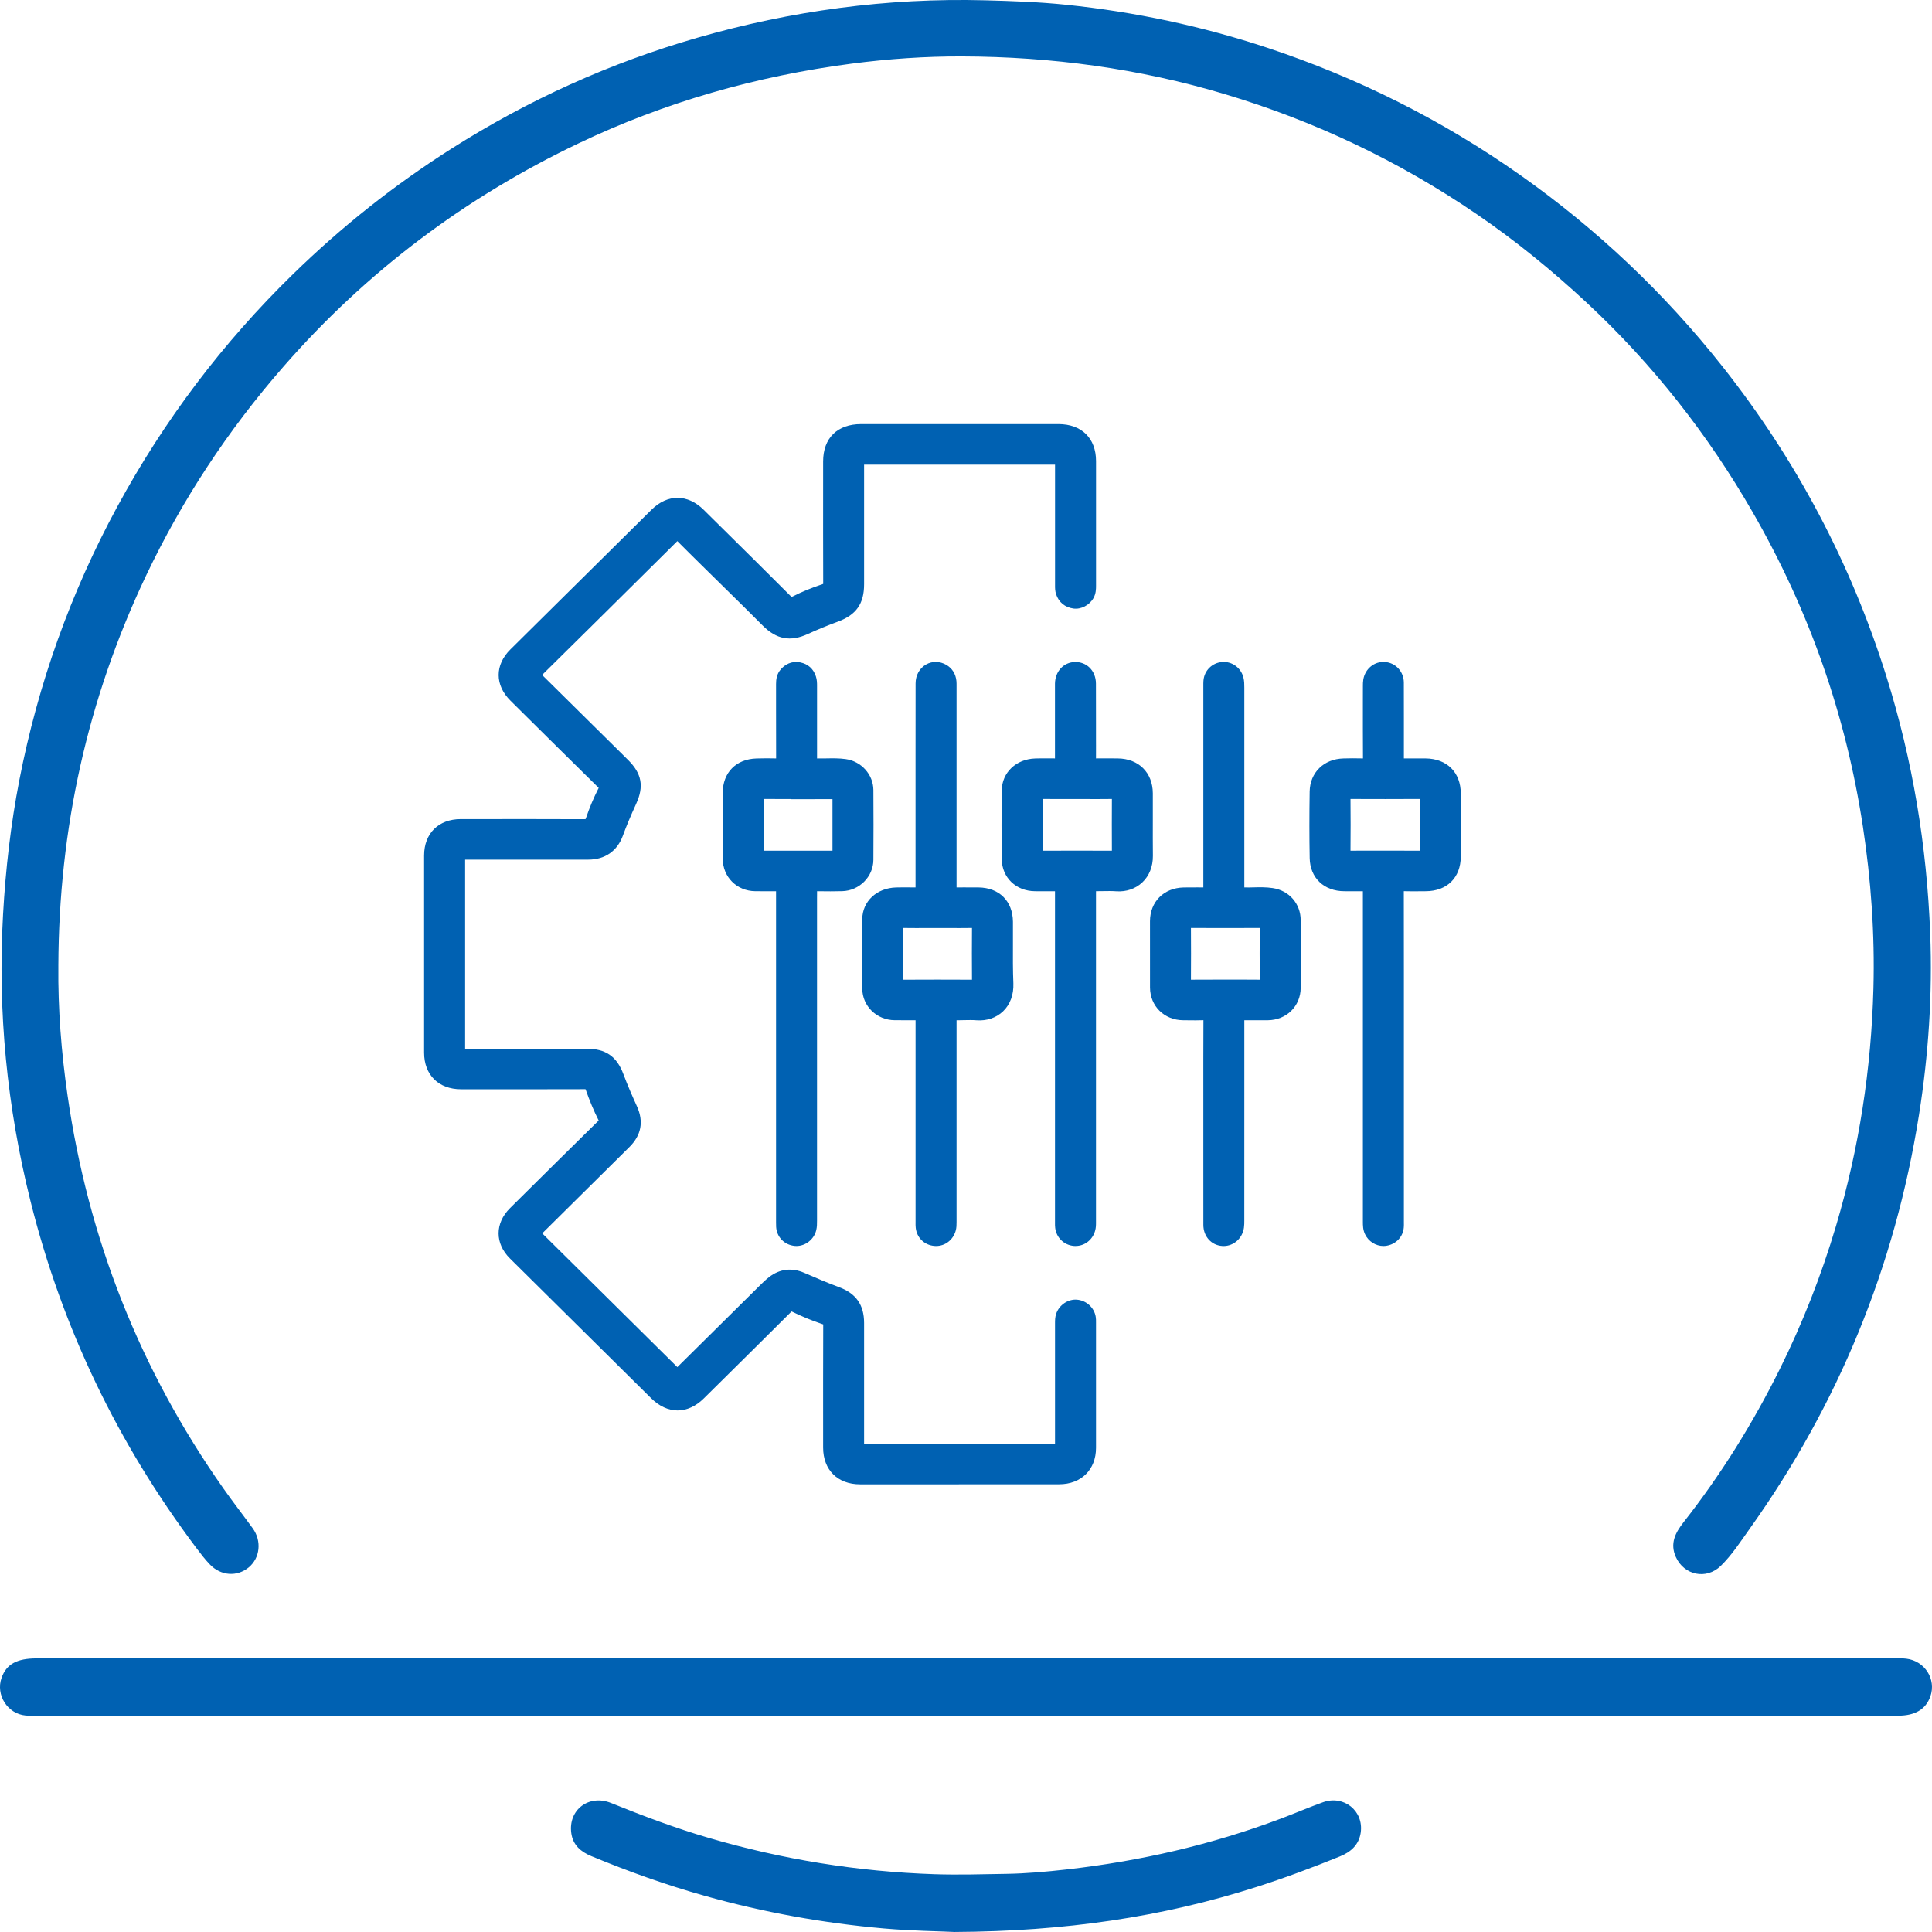 <svg width="82" height="82" viewBox="0 0 82 82" fill="none" xmlns="http://www.w3.org/2000/svg">
<path d="M2.477 40.974C2.497 35.189 3.709 29.673 6.195 24.44C7.73 21.212 9.674 18.26 12.024 15.569C15.545 11.534 19.734 8.386 24.556 6.084C28.233 4.329 32.107 3.23 36.144 2.701C37.703 2.497 39.274 2.388 40.842 2.394C44.626 2.406 48.349 2.906 51.984 3.995C55.812 5.141 59.376 6.837 62.676 9.09C64.331 10.22 65.879 11.483 67.348 12.85C70.149 15.459 72.486 18.433 74.392 21.743C76.78 25.891 78.344 30.333 79.066 35.072C79.413 37.354 79.575 39.647 79.514 41.953C79.421 45.376 78.906 48.734 77.93 52.021C77.306 54.123 76.51 56.156 75.536 58.117C74.393 60.417 73.04 62.592 71.452 64.613C71.104 65.057 70.871 65.511 71.127 66.082C71.477 66.861 72.422 67.059 73.034 66.462C73.51 65.997 73.871 65.434 74.256 64.894C78.03 59.602 80.43 53.744 81.448 47.321C81.852 44.772 82.024 42.201 81.924 39.623C81.781 35.914 81.183 32.28 80.072 28.732C78.562 23.909 76.239 19.517 73.11 15.559C70.643 12.44 67.783 9.729 64.532 7.436C61.225 5.104 57.648 3.308 53.812 2.035C51.029 1.111 48.172 0.505 45.255 0.202C44.107 0.083 42.953 0.043 41.797 0.013C37.647 -0.094 33.587 0.454 29.604 1.6C25.896 2.665 22.414 4.243 19.156 6.313C16.735 7.85 14.502 9.621 12.445 11.627C9.452 14.546 6.966 17.838 4.974 21.512C2.992 25.166 1.613 29.036 0.82 33.115C0.456 34.993 0.238 36.888 0.13 38.801C-0.105 42.927 0.297 46.986 1.296 50.987C2.64 56.371 5.002 61.275 8.338 65.707C8.517 65.945 8.701 66.185 8.907 66.4C9.375 66.889 10.063 66.933 10.557 66.525C11.038 66.125 11.116 65.406 10.726 64.866C10.314 64.297 9.882 63.743 9.478 63.169C5.941 58.143 3.745 52.58 2.867 46.496C2.603 44.666 2.457 42.827 2.477 40.974Z" fill="#0061B2"/>
<path d="M41.002 72.819C54.19 72.819 67.378 72.819 80.566 72.819C81.286 72.819 81.735 72.549 81.93 72.004C82.19 71.277 81.697 70.495 80.911 70.4C80.757 70.381 80.6 70.388 80.444 70.388C54.146 70.388 27.848 70.388 1.549 70.388C0.716 70.388 0.272 70.634 0.068 71.208C-0.191 71.936 0.317 72.74 1.086 72.812C1.254 72.828 1.424 72.82 1.593 72.82C14.729 72.82 27.865 72.82 41.001 72.82L41.002 72.819Z" fill="#0061B2"/>
<path d="M40.531 81.999C45.193 81.973 49.313 81.371 53.328 80.09C54.529 79.706 55.708 79.266 56.875 78.791C57.336 78.604 57.679 78.297 57.753 77.783C57.886 76.86 57.037 76.176 56.15 76.494C55.551 76.709 54.967 76.962 54.371 77.186C51.427 78.297 48.383 78.995 45.26 79.347C44.41 79.443 43.557 79.52 42.7 79.533C41.689 79.549 40.681 79.581 39.667 79.548C36.403 79.439 33.213 78.922 30.082 78.007C28.671 77.594 27.299 77.076 25.937 76.526C24.99 76.143 24.112 76.817 24.247 77.804C24.317 78.315 24.652 78.596 25.099 78.781C26.672 79.433 28.273 80.004 29.914 80.466C32.409 81.168 34.95 81.626 37.528 81.852C38.678 81.952 39.834 81.967 40.532 82L40.531 81.999Z" fill="#0061B2"/>
<path d="M18.289 40.495C18.289 39.1 18.288 37.705 18.289 36.311C18.289 35.535 18.776 35.051 19.558 35.05C21.299 35.05 23.041 35.047 24.782 35.055C24.98 35.055 25.08 35.003 25.145 34.811C25.287 34.39 25.459 33.979 25.661 33.583C25.737 33.434 25.716 33.339 25.596 33.221C24.351 31.997 23.112 30.767 21.872 29.539C21.311 28.983 21.31 28.317 21.868 27.765C23.864 25.788 25.861 23.811 27.858 21.835C28.422 21.277 29.099 21.28 29.667 21.843C30.89 23.053 32.115 24.26 33.331 25.477C33.482 25.628 33.598 25.662 33.792 25.562C34.185 25.361 34.597 25.2 35.016 25.06C35.178 25.006 35.228 24.924 35.228 24.759C35.223 23.034 35.225 21.31 35.225 19.586C35.225 18.747 35.695 18.286 36.549 18.286C39.341 18.286 42.132 18.286 44.924 18.286C45.743 18.286 46.231 18.765 46.231 19.571C46.232 21.333 46.231 23.095 46.232 24.857C46.232 24.992 46.228 25.124 46.16 25.245C46.048 25.441 45.809 25.575 45.6 25.546C45.35 25.51 45.179 25.373 45.098 25.132C45.063 25.027 45.067 24.919 45.067 24.811C45.067 23.106 45.067 21.401 45.067 19.696C45.067 19.437 45.066 19.436 44.799 19.436C42.091 19.436 39.383 19.436 36.674 19.436C36.484 19.436 36.388 19.53 36.388 19.719C36.388 21.411 36.388 23.104 36.388 24.796C36.388 25.503 36.129 25.873 35.461 26.118C35.022 26.279 34.59 26.455 34.166 26.65C33.526 26.944 33.067 26.843 32.573 26.346C31.82 25.587 31.053 24.842 30.292 24.091C29.826 23.63 29.356 23.172 28.895 22.706C28.782 22.592 28.712 22.599 28.601 22.709C26.657 24.639 24.711 26.567 22.76 28.49C22.631 28.618 22.648 28.693 22.768 28.811C23.998 30.022 25.224 31.238 26.451 32.453C26.952 32.949 27.03 33.359 26.738 33.999C26.533 34.45 26.337 34.904 26.167 35.369C25.968 35.913 25.556 36.2 24.967 36.2C23.244 36.202 21.522 36.201 19.8 36.201C19.736 36.201 19.672 36.203 19.608 36.202C19.506 36.199 19.45 36.241 19.454 36.347C19.455 36.392 19.453 36.436 19.453 36.481C19.453 39.156 19.453 41.831 19.453 44.506C19.453 44.698 19.552 44.794 19.751 44.795C21.461 44.795 23.17 44.795 24.88 44.795C25.582 44.795 25.947 45.043 26.189 45.69C26.364 46.16 26.566 46.619 26.773 47.075C27.015 47.609 26.931 48.064 26.51 48.481C25.275 49.707 24.038 50.929 22.802 52.154C22.671 52.283 22.669 52.411 22.797 52.537C24.716 54.438 26.636 56.338 28.555 58.238C28.747 58.428 28.748 58.429 28.94 58.239C30.084 57.107 31.228 55.974 32.373 54.842C32.518 54.699 32.661 54.552 32.822 54.428C33.187 54.147 33.594 54.101 34.016 54.284C34.508 54.498 35.001 54.71 35.505 54.897C36.117 55.123 36.386 55.508 36.386 56.153C36.388 57.852 36.386 59.551 36.387 61.249C36.387 61.457 36.492 61.562 36.701 61.562C39.397 61.562 42.092 61.562 44.788 61.562C45.066 61.562 45.066 61.562 45.066 61.292C45.066 59.587 45.066 57.882 45.066 56.177C45.066 56.069 45.065 55.962 45.099 55.857C45.182 55.606 45.433 55.429 45.684 55.449C45.953 55.47 46.18 55.675 46.221 55.939C46.232 56.007 46.231 56.078 46.231 56.147C46.231 57.916 46.231 59.684 46.231 61.453C46.231 62.217 45.73 62.713 44.954 62.714C42.137 62.715 39.319 62.715 36.502 62.714C35.708 62.714 35.225 62.23 35.224 61.441C35.224 59.71 35.222 57.98 35.228 56.249C35.228 56.076 35.179 55.991 35.008 55.934C34.571 55.788 34.144 55.613 33.731 55.41C33.588 55.34 33.495 55.359 33.38 55.473C32.149 56.701 30.911 57.923 29.675 59.147C29.092 59.724 28.425 59.723 27.838 59.143C25.841 57.166 23.845 55.19 21.848 53.213C21.317 52.687 21.317 52.008 21.85 51.48C23.094 50.246 24.338 49.012 25.588 47.784C25.714 47.66 25.737 47.563 25.658 47.406C25.451 46.998 25.279 46.574 25.128 46.143C25.074 45.991 24.992 45.943 24.832 45.943C23.078 45.948 21.323 45.947 19.569 45.946C18.773 45.946 18.289 45.466 18.289 44.678C18.289 43.283 18.289 41.889 18.289 40.495Z" fill="#0061B2"/>
<path d="M40.696 63C39.284 63 37.883 63 36.502 62.999C35.551 62.999 34.937 62.387 34.936 61.441V60.931C34.935 59.396 34.934 57.809 34.94 56.248C34.94 56.233 34.94 56.221 34.939 56.212C34.933 56.21 34.925 56.207 34.916 56.204C34.472 56.056 34.03 55.874 33.604 55.665C33.601 55.664 33.599 55.663 33.597 55.662C33.594 55.665 33.589 55.669 33.585 55.674C32.611 56.645 31.617 57.628 30.656 58.579L29.878 59.348C29.538 59.686 29.151 59.864 28.759 59.864H28.757C28.365 59.863 27.977 59.684 27.634 59.344C25.637 57.368 23.64 55.391 21.644 53.414C21 52.776 21.001 51.918 21.646 51.278L21.867 51.058C23.018 49.917 24.208 48.737 25.384 47.582C25.396 47.571 25.404 47.562 25.409 47.556C25.407 47.55 25.404 47.543 25.399 47.535C25.204 47.148 25.026 46.724 24.855 46.237C24.853 46.234 24.853 46.232 24.852 46.23C24.846 46.23 24.84 46.229 24.832 46.229C23.293 46.234 21.729 46.233 20.216 46.232H19.568C18.616 46.232 18 45.622 18 44.678C18 43.707 18 42.734 18 41.762L18 39.239C18 38.263 18 37.287 18 36.311C18.001 35.372 18.612 34.766 19.557 34.765H20.376C21.82 34.764 23.314 34.763 24.783 34.769C24.82 34.77 24.842 34.767 24.853 34.765C24.857 34.757 24.863 34.743 24.871 34.72C25.017 34.287 25.196 33.861 25.403 33.455C25.405 33.45 25.407 33.445 25.409 33.441C25.405 33.436 25.399 33.43 25.392 33.423C24.321 32.37 23.236 31.295 22.187 30.256L21.667 29.74C20.998 29.078 20.996 28.223 21.663 27.563L22.389 26.844C24.144 25.107 25.898 23.37 27.653 21.633C28.335 20.959 29.184 20.962 29.87 21.641C30.14 21.907 30.409 22.174 30.679 22.441C31.617 23.368 32.587 24.327 33.535 25.276C33.572 25.312 33.593 25.326 33.601 25.332C33.61 25.33 33.628 25.324 33.659 25.308C34.024 25.121 34.425 24.956 34.922 24.789C34.928 24.787 34.934 24.785 34.938 24.784C34.938 24.777 34.939 24.769 34.939 24.759C34.934 23.316 34.935 21.848 34.936 20.429V19.586C34.936 18.593 35.539 18 36.548 18C39.34 18 42.132 18 44.924 18C45.908 18 46.519 18.602 46.519 19.57C46.519 20.422 46.519 21.274 46.519 22.126C46.519 23.036 46.519 23.946 46.519 24.857C46.519 24.99 46.519 25.191 46.41 25.385C46.239 25.687 45.88 25.874 45.558 25.828C45.199 25.777 44.938 25.562 44.824 25.222C44.778 25.083 44.778 24.949 44.779 24.842V23.106C44.779 21.978 44.779 20.85 44.779 19.721C42.078 19.721 39.376 19.721 36.675 19.721V21.995C36.675 22.929 36.675 23.862 36.675 24.796C36.675 25.623 36.342 26.098 35.56 26.385C35.115 26.549 34.687 26.725 34.287 26.909C33.546 27.249 32.954 27.137 32.367 26.546C31.847 26.022 31.311 25.496 30.793 24.987C30.557 24.756 30.322 24.525 30.087 24.293C29.974 24.181 29.861 24.07 29.748 23.959C29.42 23.635 29.08 23.301 28.748 22.966C26.649 25.05 24.771 26.909 23.009 28.647C24.053 29.675 25.11 30.723 26.134 31.736L26.654 32.252C27.24 32.832 27.34 33.372 27 34.117C26.756 34.651 26.583 35.068 26.437 35.467C26.197 36.123 25.675 36.486 24.966 36.486C23.741 36.487 22.517 36.487 21.292 36.487H19.799C19.78 36.487 19.76 36.487 19.741 36.487C19.741 39.16 19.741 41.833 19.741 44.506V44.509H24.88C25.704 44.509 26.176 44.833 26.459 45.59C26.639 46.074 26.851 46.553 27.035 46.958C27.327 47.602 27.219 48.182 26.714 48.683C25.863 49.527 25.012 50.37 24.16 51.213C23.778 51.591 23.395 51.969 23.014 52.348L28.748 58.025C29.171 57.608 29.593 57.19 30.015 56.772C30.733 56.061 31.451 55.35 32.17 54.639L32.225 54.584C32.356 54.455 32.491 54.321 32.645 54.202C33.093 53.856 33.607 53.794 34.132 54.022C34.651 54.247 35.121 54.449 35.606 54.628C36.334 54.897 36.674 55.382 36.675 56.151C36.676 57.308 36.676 58.464 36.675 59.62V61.248C36.675 61.257 36.675 61.266 36.675 61.275H36.701C39.394 61.275 42.086 61.275 44.778 61.275C44.778 59.575 44.778 57.875 44.778 56.175V56.163C44.778 56.045 44.778 55.911 44.825 55.767C44.948 55.392 45.326 55.132 45.706 55.162C46.109 55.194 46.446 55.502 46.506 55.894C46.519 55.976 46.519 56.054 46.518 56.123V56.146C46.519 57.914 46.519 59.683 46.518 61.451C46.518 62.376 45.889 62.997 44.954 62.997C43.53 62.998 42.107 62.998 40.695 62.998L40.696 63ZM33.583 55.084C33.672 55.084 33.764 55.108 33.859 55.154C34.263 55.352 34.68 55.523 35.1 55.663C35.385 55.758 35.517 55.945 35.516 56.251C35.511 57.81 35.512 59.397 35.512 60.931V61.441C35.513 62.078 35.865 62.428 36.502 62.429C39.263 62.43 42.107 62.43 44.954 62.429C45.573 62.429 45.942 62.064 45.943 61.453C45.943 59.684 45.943 57.916 45.943 56.148V56.124C45.943 56.071 45.943 56.021 45.937 55.983C45.916 55.851 45.798 55.744 45.661 55.733C45.545 55.724 45.416 55.819 45.374 55.946C45.356 56.003 45.356 56.078 45.356 56.165V56.177C45.356 57.882 45.356 59.587 45.356 61.293C45.356 61.465 45.356 61.614 45.234 61.732C45.115 61.847 44.971 61.847 44.789 61.847C42.094 61.847 39.398 61.847 36.702 61.847C36.504 61.847 36.347 61.847 36.223 61.724C36.1 61.601 36.1 61.446 36.1 61.25V59.622C36.1 58.466 36.1 57.309 36.099 56.154C36.099 55.627 35.905 55.349 35.406 55.165C34.907 54.98 34.429 54.776 33.901 54.546C33.573 54.404 33.279 54.439 33 54.654C32.874 54.751 32.758 54.867 32.635 54.989L32.578 55.045C31.859 55.755 31.141 56.466 30.423 57.177C29.997 57.599 29.571 58.021 29.145 58.443C29.022 58.564 28.917 58.668 28.749 58.668H28.747C28.58 58.667 28.48 58.567 28.352 58.441L22.593 52.74C22.471 52.618 22.364 52.513 22.367 52.344C22.369 52.181 22.471 52.08 22.599 51.953C22.984 51.572 23.369 51.191 23.753 50.811C24.605 49.968 25.456 49.125 26.307 48.281C26.644 47.947 26.704 47.621 26.51 47.193C26.322 46.779 26.105 46.289 25.919 45.789C25.719 45.253 25.466 45.081 24.881 45.081H19.752C19.561 45.081 19.41 45.081 19.289 44.963C19.165 44.843 19.165 44.695 19.165 44.507C19.165 41.831 19.165 39.156 19.165 36.481C19.165 36.463 19.165 36.445 19.166 36.427C19.166 36.404 19.167 36.381 19.166 36.358C19.16 36.195 19.226 36.094 19.282 36.038C19.34 35.98 19.444 35.914 19.615 35.917C19.652 35.919 19.688 35.917 19.725 35.917C19.75 35.917 19.775 35.916 19.8 35.916H21.293C22.517 35.916 23.742 35.917 24.967 35.916C25.434 35.916 25.738 35.706 25.896 35.273C26.047 34.86 26.225 34.431 26.476 33.882C26.716 33.355 26.663 33.068 26.247 32.656L25.726 32.14C24.691 31.115 23.62 30.054 22.564 29.014C22.479 28.931 22.381 28.813 22.381 28.648C22.381 28.462 22.513 28.332 22.557 28.289C24.347 26.523 26.258 24.632 28.397 22.508C28.47 22.436 28.586 22.339 28.75 22.339H28.752C28.934 22.34 29.059 22.466 29.1 22.508C29.448 22.86 29.807 23.213 30.155 23.555C30.268 23.667 30.381 23.778 30.494 23.89C30.729 24.121 30.964 24.352 31.199 24.583C31.718 25.093 32.255 25.621 32.778 26.147C33.194 26.566 33.526 26.63 34.044 26.392C34.458 26.202 34.901 26.02 35.36 25.852C35.912 25.648 36.099 25.382 36.099 24.797C36.099 23.863 36.099 22.93 36.099 21.996V19.72C36.099 19.536 36.099 19.39 36.22 19.271C36.34 19.152 36.487 19.152 36.673 19.152C39.382 19.152 42.09 19.152 44.799 19.152C44.976 19.152 45.117 19.152 45.234 19.267C45.355 19.383 45.355 19.529 45.355 19.698C45.355 20.834 45.355 21.971 45.355 23.108V24.845C45.355 24.924 45.354 24.993 45.371 25.043C45.417 25.18 45.495 25.244 45.639 25.264C45.717 25.276 45.849 25.21 45.907 25.107C45.94 25.048 45.943 24.963 45.942 24.858C45.942 23.948 45.942 23.037 45.942 22.127C45.942 21.275 45.942 20.424 45.942 19.572C45.942 18.927 45.58 18.572 44.923 18.572C42.131 18.572 39.34 18.572 36.548 18.572C35.851 18.572 35.512 18.904 35.512 19.587V20.43C35.511 21.849 35.51 23.316 35.515 24.759C35.516 25.051 35.383 25.238 35.107 25.331C34.639 25.488 34.263 25.642 33.924 25.816C33.532 26.017 33.281 25.834 33.125 25.678C32.178 24.73 31.209 23.772 30.272 22.845C30.002 22.579 29.732 22.312 29.463 22.045C29.008 21.595 28.51 21.592 28.061 22.038C26.306 23.774 24.551 25.511 22.797 27.249L22.071 27.968C21.626 28.408 21.627 28.895 22.075 29.338L22.595 29.854C23.643 30.892 24.728 31.967 25.798 33.019C26.009 33.227 26.049 33.454 25.918 33.712C25.723 34.094 25.555 34.494 25.418 34.902C25.285 35.297 24.991 35.343 24.78 35.341C23.312 35.335 21.82 35.336 20.376 35.337H19.557C18.934 35.337 18.576 35.693 18.576 36.312C18.576 37.288 18.576 38.264 18.576 39.24V41.763C18.576 42.735 18.576 43.707 18.576 44.679C18.576 45.313 18.929 45.662 19.568 45.662H20.216C21.728 45.663 23.292 45.664 24.83 45.659H24.833C25.121 45.659 25.306 45.788 25.399 46.051C25.561 46.514 25.73 46.916 25.914 47.28C26.048 47.544 26.007 47.775 25.79 47.988C24.615 49.143 23.425 50.322 22.275 51.463L22.053 51.682C21.633 52.099 21.632 52.597 22.051 53.012C24.048 54.989 26.044 56.966 28.041 58.942C28.517 59.413 28.997 59.414 29.47 58.946L30.248 58.177C31.209 57.226 32.202 56.243 33.175 55.273C33.301 55.148 33.438 55.084 33.583 55.084Z" fill="#0061B2"/>
<path d="M39.147 33.365C39.147 31.913 39.146 30.462 39.148 29.01C39.149 28.513 39.608 28.228 40.017 28.464C40.197 28.568 40.286 28.73 40.307 28.931C40.315 29.006 40.311 29.083 40.311 29.159C40.311 31.992 40.311 34.826 40.311 37.659C40.311 37.853 40.41 37.95 40.609 37.951C40.917 37.951 41.224 37.948 41.531 37.951C42.249 37.961 42.698 38.415 42.705 39.124C42.712 39.998 42.687 40.873 42.722 41.747C42.757 42.607 42.153 43.072 41.468 43.02C41.219 43.001 40.968 43.015 40.719 43.017C40.26 43.021 40.312 42.961 40.312 43.424C40.31 46.226 40.311 49.028 40.311 51.829C40.311 51.943 40.316 52.057 40.283 52.169C40.201 52.447 39.955 52.622 39.679 52.597C39.395 52.572 39.184 52.367 39.152 52.079C39.144 51.998 39.147 51.915 39.147 51.832C39.147 48.986 39.147 46.14 39.147 43.294C39.147 43.109 39.052 43.017 38.86 43.017C38.565 43.017 38.271 43.019 37.976 43.016C37.376 43.009 36.892 42.554 36.886 41.96C36.875 40.978 36.874 39.995 36.886 39.013C36.892 38.412 37.383 37.971 38.041 37.952C38.303 37.945 38.566 37.951 38.828 37.95C39.041 37.95 39.148 37.848 39.148 37.643C39.148 36.217 39.147 34.791 39.147 33.365ZM39.809 39.103C39.291 39.103 38.772 39.107 38.255 39.1C38.097 39.098 38.042 39.148 38.043 39.307C38.049 40.085 38.05 40.864 38.042 41.643C38.041 41.822 38.107 41.869 38.278 41.868C39.288 41.862 40.298 41.862 41.309 41.868C41.482 41.869 41.544 41.814 41.543 41.639C41.536 40.867 41.535 40.095 41.543 39.322C41.545 39.141 41.473 39.097 41.305 39.1C40.806 39.108 40.308 39.103 39.809 39.103Z" fill="#0061B2"/>
<path d="M39.731 52.885C39.705 52.885 39.679 52.884 39.653 52.882C39.228 52.843 38.912 52.533 38.866 52.111C38.857 52.031 38.858 51.954 38.859 51.886C38.859 51.868 38.859 51.85 38.859 51.833V43.302C38.761 43.302 38.664 43.302 38.567 43.302C38.373 43.303 38.172 43.303 37.973 43.301C37.209 43.293 36.605 42.705 36.597 41.963C36.586 40.974 36.586 39.981 36.597 39.01C36.605 38.255 37.209 37.69 38.032 37.667C38.217 37.662 38.403 37.663 38.583 37.664C38.664 37.664 38.746 37.665 38.827 37.665C38.838 37.665 38.848 37.665 38.858 37.665V33.364C38.858 32.956 38.858 32.548 38.858 32.14C38.858 31.114 38.858 30.053 38.86 29.009C38.86 28.662 39.027 28.36 39.306 28.202C39.568 28.053 39.887 28.059 40.161 28.217C40.412 28.362 40.562 28.598 40.593 28.901C40.6 28.974 40.599 29.043 40.599 29.104C40.599 29.122 40.599 29.14 40.599 29.158V37.658C40.599 37.66 40.599 37.662 40.599 37.665C40.615 37.665 40.632 37.665 40.649 37.665C40.738 37.665 40.827 37.665 40.916 37.664C41.118 37.663 41.328 37.663 41.535 37.666C42.412 37.677 42.984 38.248 42.992 39.121C42.995 39.431 42.993 39.745 42.992 40.049C42.989 40.602 42.987 41.175 43.01 41.736C43.029 42.214 42.874 42.636 42.572 42.924C42.279 43.202 41.88 43.337 41.445 43.304C41.277 43.291 41.106 43.294 40.924 43.298C40.856 43.3 40.789 43.301 40.721 43.302C40.675 43.302 40.635 43.302 40.599 43.302C40.599 43.338 40.599 43.379 40.599 43.424C40.599 45.367 40.599 47.309 40.599 49.252V51.867C40.599 51.981 40.6 52.11 40.559 52.249C40.445 52.632 40.112 52.885 39.731 52.885ZM38.816 42.732H38.86C39.045 42.732 39.192 42.732 39.312 42.848C39.435 42.966 39.435 43.111 39.435 43.295V51.833C39.435 51.853 39.435 51.872 39.435 51.892C39.435 51.949 39.434 52.003 39.439 52.049C39.456 52.199 39.557 52.3 39.705 52.314C39.842 52.327 39.963 52.236 40.006 52.089C40.023 52.03 40.023 51.956 40.022 51.87V49.252C40.022 47.31 40.022 45.368 40.023 43.425C40.023 43.379 40.023 43.338 40.022 43.302C40.02 43.115 40.018 42.968 40.139 42.848C40.258 42.729 40.408 42.731 40.581 42.732C40.62 42.732 40.665 42.733 40.716 42.732C40.781 42.732 40.846 42.73 40.912 42.729C41.099 42.724 41.293 42.72 41.489 42.736C41.758 42.756 42 42.677 42.172 42.513C42.356 42.338 42.447 42.077 42.434 41.759C42.411 41.186 42.413 40.607 42.416 40.047C42.417 39.745 42.419 39.433 42.416 39.127C42.411 38.568 42.087 38.244 41.527 38.237C41.325 38.234 41.118 38.235 40.918 38.235C40.815 38.235 40.712 38.235 40.608 38.236C40.418 38.236 40.267 38.236 40.146 38.117C40.022 37.996 40.022 37.847 40.022 37.659V29.158C40.022 29.138 40.022 29.118 40.022 29.098C40.023 29.047 40.023 29 40.019 28.96C40.003 28.805 39.931 28.745 39.87 28.71C39.774 28.654 39.676 28.65 39.592 28.697C39.494 28.753 39.436 28.87 39.435 29.01C39.433 30.053 39.434 31.114 39.434 32.139C39.434 32.547 39.434 32.956 39.434 33.364V37.643C39.434 37.839 39.434 37.993 39.306 38.116C39.183 38.235 39.033 38.235 38.827 38.235C38.744 38.235 38.661 38.235 38.578 38.234C38.403 38.233 38.222 38.232 38.047 38.237C37.537 38.251 37.177 38.571 37.172 39.015C37.161 39.982 37.161 40.972 37.172 41.957C37.176 42.385 37.53 42.725 37.977 42.73C38.172 42.732 38.371 42.731 38.564 42.731C38.647 42.731 38.731 42.731 38.815 42.731L38.816 42.732ZM41.314 42.153H41.307C40.318 42.147 39.299 42.147 38.279 42.153C38.169 42.153 38.008 42.14 37.887 42.02C37.752 41.885 37.754 41.7 37.754 41.639C37.762 40.936 37.762 40.195 37.755 39.309C37.755 39.25 37.753 39.071 37.886 38.941C38.018 38.811 38.2 38.814 38.259 38.815C38.631 38.82 39.011 38.819 39.378 38.818C39.521 38.818 39.665 38.817 39.809 38.817H39.815C39.954 38.817 40.093 38.818 40.232 38.818C40.583 38.819 40.946 38.82 41.3 38.814C41.412 38.813 41.575 38.824 41.698 38.945C41.834 39.079 41.833 39.264 41.832 39.325C41.824 40.062 41.824 40.818 41.832 41.636C41.832 41.697 41.834 41.884 41.698 42.019C41.579 42.138 41.423 42.153 41.314 42.153ZM39.795 41.578C40.286 41.578 40.774 41.579 41.254 41.582C41.248 40.807 41.248 40.087 41.254 39.386C40.912 39.391 40.566 39.39 40.23 39.389C40.09 39.388 39.949 39.389 39.809 39.388C39.665 39.388 39.522 39.388 39.379 39.389C39.036 39.39 38.682 39.391 38.332 39.386C38.338 40.214 38.338 40.916 38.331 41.582C38.821 41.579 39.31 41.578 39.795 41.578Z" fill="#0061B2"/>
<path d="M45.065 44.875C45.065 42.523 45.065 40.172 45.065 37.82C45.065 37.635 44.969 37.542 44.779 37.541C44.497 37.541 44.215 37.543 43.933 37.541C43.295 37.537 42.813 37.091 42.805 36.463C42.792 35.493 42.793 34.523 42.805 33.553C42.813 32.944 43.297 32.499 43.947 32.477C44.222 32.468 44.497 32.475 44.773 32.475C44.967 32.475 45.065 32.376 45.065 32.177C45.065 31.182 45.065 30.187 45.065 29.192C45.065 29.135 45.064 29.078 45.065 29.021C45.071 28.648 45.302 28.389 45.633 28.383C45.975 28.377 46.226 28.638 46.227 29.016C46.231 29.802 46.229 30.588 46.229 31.374C46.229 31.678 46.233 31.982 46.227 32.286C46.224 32.426 46.282 32.478 46.42 32.476C46.76 32.471 47.099 32.472 47.438 32.476C48.171 32.483 48.638 32.944 48.641 33.671C48.645 34.558 48.636 35.446 48.644 36.333C48.651 37.13 48.067 37.591 47.406 37.546C47.074 37.523 46.74 37.546 46.407 37.54C46.274 37.538 46.218 37.589 46.228 37.719C46.233 37.788 46.228 37.858 46.228 37.928C46.228 42.562 46.228 47.195 46.228 51.828C46.228 51.942 46.234 52.056 46.201 52.168C46.12 52.446 45.876 52.622 45.6 52.598C45.32 52.574 45.104 52.366 45.071 52.082C45.062 52.006 45.065 51.93 45.065 51.854C45.065 49.528 45.065 47.201 45.065 44.875ZM45.716 33.627C45.197 33.627 44.679 33.631 44.16 33.624C44.008 33.623 43.962 33.677 43.963 33.824C43.968 34.609 43.968 35.395 43.963 36.181C43.962 36.335 44.011 36.393 44.171 36.392C45.208 36.387 46.245 36.387 47.281 36.392C47.432 36.393 47.481 36.338 47.481 36.191C47.476 35.406 47.475 34.62 47.481 33.835C47.482 33.679 47.43 33.622 47.27 33.624C46.752 33.632 46.234 33.627 45.716 33.627Z" fill="#0061B2"/>
<path d="M45.65 52.885C45.626 52.885 45.6 52.884 45.575 52.882C45.159 52.846 44.834 52.53 44.785 52.114C44.776 52.037 44.776 51.963 44.777 51.898C44.777 51.883 44.777 51.868 44.777 51.853C44.777 50.044 44.777 48.235 44.777 46.426V37.827C44.681 37.827 44.585 37.827 44.489 37.827C44.303 37.827 44.117 37.827 43.931 37.826C43.122 37.821 42.527 37.249 42.517 36.466C42.505 35.509 42.505 34.528 42.517 33.549C42.526 32.789 43.124 32.218 43.937 32.192C44.13 32.185 44.323 32.187 44.509 32.188C44.597 32.189 44.684 32.189 44.772 32.189H44.776V32.176C44.776 31.537 44.776 30.897 44.776 30.257V29.143C44.776 29.1 44.776 29.058 44.776 29.015C44.785 28.492 45.143 28.106 45.628 28.097C45.863 28.093 46.08 28.177 46.242 28.333C46.417 28.503 46.514 28.744 46.515 29.014C46.518 29.567 46.517 30.13 46.517 30.674C46.517 30.907 46.517 31.14 46.517 31.372C46.517 31.462 46.517 31.551 46.518 31.641C46.518 31.82 46.519 32.005 46.517 32.189C46.789 32.186 47.086 32.186 47.441 32.19C48.327 32.198 48.925 32.792 48.929 33.668C48.931 34.054 48.93 34.445 48.929 34.824C48.928 35.318 48.927 35.828 48.932 36.329C48.936 36.779 48.775 37.179 48.479 37.456C48.191 37.724 47.802 37.857 47.386 37.829C47.194 37.815 47 37.819 46.795 37.822C46.705 37.823 46.61 37.824 46.518 37.825C46.518 37.839 46.518 37.852 46.518 37.865C46.517 37.886 46.517 37.906 46.517 37.926V40.706C46.517 44.413 46.517 48.12 46.517 51.826V51.867C46.518 51.98 46.518 52.108 46.478 52.245C46.366 52.63 46.032 52.884 45.651 52.884L45.65 52.885ZM45.353 46.426C45.353 48.235 45.353 50.044 45.353 51.853C45.353 51.87 45.353 51.887 45.353 51.903C45.353 51.956 45.352 52.006 45.357 52.048C45.375 52.196 45.48 52.301 45.626 52.313C45.762 52.325 45.882 52.234 45.925 52.088C45.942 52.029 45.941 51.956 45.941 51.872V51.828C45.941 48.121 45.941 44.414 45.941 40.708V37.928C45.941 37.903 45.941 37.879 45.942 37.855C45.943 37.813 45.944 37.773 45.941 37.739C45.931 37.593 45.968 37.475 46.053 37.386C46.138 37.296 46.259 37.251 46.412 37.254C46.535 37.256 46.663 37.254 46.786 37.252C46.994 37.249 47.209 37.245 47.426 37.26C47.68 37.278 47.914 37.2 48.085 37.041C48.265 36.873 48.359 36.629 48.356 36.335C48.352 35.831 48.353 35.319 48.354 34.823C48.354 34.446 48.355 34.055 48.354 33.672C48.351 33.099 48.017 32.767 47.436 32.761C47.042 32.757 46.721 32.757 46.425 32.761C46.273 32.764 46.153 32.72 46.066 32.634C45.98 32.548 45.937 32.429 45.94 32.28C45.944 32.069 45.943 31.853 45.942 31.644C45.942 31.554 45.941 31.463 45.941 31.373C45.941 31.14 45.941 30.907 45.941 30.674C45.942 30.131 45.942 29.569 45.94 29.017C45.939 28.901 45.904 28.804 45.84 28.742C45.788 28.691 45.719 28.666 45.639 28.668C45.433 28.672 45.356 28.855 45.353 29.025C45.353 29.064 45.353 29.103 45.353 29.142V30.258C45.353 30.897 45.353 31.537 45.353 32.177C45.353 32.366 45.353 32.515 45.236 32.636C45.114 32.759 44.964 32.76 44.774 32.76C44.685 32.76 44.595 32.76 44.506 32.759C44.325 32.758 44.138 32.756 43.957 32.762C43.455 32.779 43.1 33.105 43.094 33.557C43.082 34.53 43.082 35.507 43.094 36.459C43.1 36.925 43.446 37.253 43.936 37.256C44.12 37.257 44.305 37.257 44.489 37.257C44.586 37.257 44.683 37.257 44.78 37.257C44.965 37.257 45.112 37.257 45.232 37.373C45.354 37.492 45.354 37.637 45.354 37.821L45.353 46.426ZM44.163 36.678C44.096 36.678 43.93 36.672 43.805 36.549C43.673 36.418 43.674 36.238 43.675 36.179C43.68 35.421 43.68 34.629 43.675 33.826C43.675 33.768 43.673 33.592 43.804 33.464C43.933 33.336 44.108 33.339 44.165 33.339C44.537 33.344 44.918 33.343 45.285 33.343C45.573 33.342 45.861 33.342 46.149 33.343C46.516 33.343 46.895 33.345 47.267 33.339C47.327 33.338 47.506 33.336 47.638 33.467C47.771 33.597 47.77 33.778 47.77 33.837C47.764 34.586 47.764 35.377 47.77 36.19C47.77 36.248 47.771 36.422 47.641 36.55C47.512 36.679 47.338 36.678 47.281 36.678C46.186 36.673 45.169 36.673 44.173 36.678C44.17 36.678 44.167 36.678 44.163 36.678ZM44.252 33.911C44.256 34.66 44.256 35.398 44.252 36.107C45.196 36.103 46.16 36.102 47.192 36.107C47.188 35.35 47.188 34.612 47.192 33.911C46.842 33.916 46.489 33.914 46.147 33.914C45.86 33.913 45.573 33.913 45.286 33.914C44.947 33.914 44.598 33.915 44.252 33.911Z" fill="#0061B2"/>
<path d="M59.297 44.887C59.297 47.207 59.297 49.526 59.297 51.846C59.297 51.923 59.3 51.999 59.294 52.075C59.273 52.339 59.078 52.545 58.81 52.592C58.563 52.635 58.308 52.497 58.197 52.264C58.132 52.127 58.134 51.981 58.134 51.835C58.134 47.196 58.134 42.556 58.134 37.916C58.134 37.846 58.131 37.776 58.134 37.707C58.141 37.584 58.083 37.539 57.961 37.54C57.66 37.544 57.359 37.542 57.058 37.541C56.359 37.54 55.888 37.11 55.876 36.416C55.858 35.478 55.86 34.54 55.875 33.602C55.885 32.939 56.357 32.493 57.029 32.477C57.317 32.47 57.606 32.467 57.893 32.478C58.077 32.485 58.139 32.42 58.137 32.238C58.131 31.205 58.134 30.171 58.135 29.138C58.135 29.056 58.134 28.972 58.147 28.892C58.2 28.572 58.46 28.358 58.762 28.381C59.061 28.403 59.293 28.653 59.295 28.974C59.3 29.684 59.297 30.394 59.297 31.104C59.297 31.465 59.297 31.826 59.297 32.188C59.297 32.379 59.391 32.475 59.578 32.475C59.886 32.475 60.193 32.473 60.501 32.476C61.251 32.483 61.711 32.94 61.712 33.678C61.712 34.572 61.713 35.465 61.712 36.359C61.711 37.094 61.257 37.54 60.512 37.541C60.185 37.542 59.858 37.551 59.532 37.538C59.346 37.53 59.293 37.593 59.294 37.775C59.3 39.296 59.298 40.818 59.298 42.339C59.298 43.188 59.297 44.038 59.297 44.887ZM58.768 36.39C59.286 36.39 59.804 36.386 60.323 36.393C60.482 36.395 60.553 36.354 60.551 36.18C60.543 35.401 60.544 34.622 60.551 33.844C60.552 33.677 60.494 33.624 60.328 33.624C59.305 33.63 58.281 33.63 57.258 33.624C57.096 33.624 57.029 33.666 57.031 33.838C57.038 34.617 57.038 35.396 57.031 36.175C57.029 36.342 57.086 36.396 57.253 36.393C57.758 36.385 58.263 36.39 58.768 36.39Z" fill="#0061B2"/>
<path d="M58.717 52.885C58.391 52.885 58.083 52.693 57.936 52.385C57.845 52.194 57.845 52.01 57.845 51.848V51.835C57.845 47.582 57.845 43.329 57.845 39.076V37.916C57.845 37.894 57.845 37.872 57.845 37.851C57.845 37.843 57.845 37.835 57.844 37.827C57.648 37.829 57.45 37.828 57.258 37.827L57.057 37.826C56.193 37.824 55.602 37.259 55.587 36.42C55.571 35.534 55.571 34.61 55.586 33.597C55.599 32.789 56.189 32.211 57.022 32.191C57.25 32.185 57.547 32.18 57.849 32.19C57.843 31.38 57.845 30.557 57.845 29.761L57.846 29.12C57.846 29.037 57.846 28.943 57.862 28.845C57.938 28.384 58.333 28.062 58.783 28.096C59.237 28.13 59.581 28.506 59.583 28.971C59.586 29.476 59.586 29.988 59.585 30.484C59.585 30.69 59.585 30.896 59.585 31.102V31.502C59.585 31.73 59.585 31.958 59.585 32.186V32.189C59.693 32.189 59.801 32.189 59.909 32.189C60.104 32.188 60.305 32.188 60.503 32.19C61.411 32.198 61.999 32.782 61.999 33.677C62 34.489 62.001 35.433 61.999 36.359C61.998 37.249 61.414 37.825 60.512 37.826C60.421 37.826 60.33 37.827 60.239 37.828C60.024 37.83 59.803 37.832 59.582 37.824C59.586 38.978 59.586 40.15 59.585 41.284C59.585 41.636 59.585 41.987 59.585 42.338V46.046C59.585 47.98 59.585 49.912 59.585 51.846C59.585 51.863 59.585 51.88 59.585 51.897C59.586 51.961 59.587 52.026 59.581 52.096C59.549 52.491 59.26 52.802 58.86 52.872C58.812 52.88 58.765 52.885 58.717 52.885ZM57.967 37.255C58.11 37.255 58.225 37.298 58.307 37.383C58.364 37.442 58.431 37.548 58.422 37.721C58.42 37.758 58.42 37.798 58.421 37.841C58.422 37.866 58.422 37.891 58.422 37.916V39.076C58.422 43.329 58.422 47.582 58.422 51.835V51.848C58.422 51.965 58.422 52.067 58.458 52.142C58.513 52.259 58.643 52.331 58.76 52.311C58.899 52.287 58.996 52.185 59.007 52.052C59.01 52.006 59.01 51.956 59.009 51.902C59.009 51.883 59.009 51.865 59.009 51.846C59.009 49.913 59.009 47.98 59.009 46.047V42.338C59.009 41.987 59.009 41.636 59.009 41.284C59.01 40.134 59.01 38.945 59.005 37.776C59.005 37.663 59.019 37.498 59.146 37.377C59.287 37.242 59.481 37.25 59.544 37.253C59.771 37.262 60.007 37.26 60.234 37.258C60.327 37.257 60.419 37.256 60.511 37.256C61.098 37.255 61.422 36.936 61.423 36.358C61.424 35.433 61.424 34.489 61.423 33.677C61.423 33.092 61.094 32.766 60.498 32.76C60.302 32.758 60.103 32.759 59.91 32.759C59.799 32.759 59.688 32.759 59.578 32.759C59.392 32.759 59.245 32.759 59.125 32.636C59.009 32.517 59.009 32.371 59.009 32.186C59.009 31.958 59.009 31.73 59.009 31.502V31.102C59.009 30.896 59.009 30.69 59.009 30.483C59.01 29.988 59.01 29.477 59.007 28.974C59.006 28.806 58.894 28.676 58.74 28.664C58.587 28.653 58.46 28.765 58.431 28.937C58.423 28.989 58.423 29.052 58.423 29.12L58.422 29.761C58.421 30.572 58.42 31.411 58.425 32.235C58.425 32.299 58.427 32.496 58.283 32.635C58.14 32.771 57.946 32.764 57.882 32.761C57.578 32.75 57.27 32.755 57.036 32.76C56.513 32.773 56.17 33.104 56.163 33.604C56.147 34.612 56.148 35.529 56.163 36.409C56.173 36.937 56.508 37.253 57.059 37.254L57.261 37.255C57.489 37.256 57.725 37.257 57.957 37.254C57.96 37.254 57.964 37.254 57.967 37.254L57.967 37.255ZM57.235 36.679C57.159 36.679 56.996 36.669 56.875 36.55C56.74 36.417 56.742 36.233 56.742 36.172C56.749 35.388 56.749 34.604 56.742 33.841C56.742 33.782 56.74 33.603 56.873 33.471C56.992 33.352 57.152 33.339 57.259 33.34C58.294 33.345 59.326 33.345 60.326 33.34C60.388 33.34 60.573 33.339 60.707 33.471C60.841 33.604 60.839 33.787 60.839 33.846C60.832 34.666 60.832 35.429 60.839 36.178C60.839 36.237 60.841 36.417 60.707 36.549C60.586 36.668 60.427 36.679 60.319 36.678C59.947 36.673 59.568 36.674 59.201 36.675C59.057 36.675 58.913 36.676 58.768 36.676C58.625 36.677 58.483 36.675 58.34 36.675C57.984 36.674 57.617 36.673 57.257 36.679C57.251 36.679 57.244 36.679 57.235 36.679ZM57.319 33.911C57.326 34.63 57.326 35.368 57.319 36.107C57.661 36.102 58.007 36.103 58.341 36.104C58.484 36.105 58.627 36.106 58.768 36.105C58.912 36.105 59.056 36.105 59.2 36.104C59.547 36.104 59.907 36.103 60.262 36.107C60.255 35.4 60.255 34.68 60.262 33.91C59.301 33.915 58.312 33.916 57.319 33.911Z" fill="#0061B2"/>
<path d="M33.227 44.871C33.227 42.551 33.228 40.232 33.227 37.912C33.227 37.491 33.273 37.545 32.843 37.542C32.58 37.54 32.318 37.544 32.055 37.541C31.433 37.532 30.966 37.067 30.964 36.448C30.962 35.517 30.963 34.585 30.963 33.653C30.963 32.954 31.407 32.499 32.116 32.477C32.41 32.468 32.706 32.468 32.999 32.478C33.176 32.485 33.231 32.422 33.23 32.248C33.223 31.177 33.227 30.105 33.226 29.034C33.226 28.872 33.246 28.718 33.361 28.591C33.508 28.428 33.687 28.349 33.91 28.394C34.137 28.441 34.283 28.577 34.355 28.795C34.389 28.899 34.389 29.007 34.389 29.115C34.389 30.136 34.389 31.156 34.389 32.176C34.389 32.475 34.39 32.471 34.683 32.476C35.073 32.484 35.465 32.447 35.853 32.501C36.371 32.573 36.777 33.015 36.78 33.532C36.787 34.52 36.788 35.509 36.78 36.498C36.776 37.06 36.309 37.524 35.739 37.539C35.355 37.549 34.971 37.547 34.587 37.539C34.434 37.536 34.379 37.595 34.388 37.74C34.394 37.86 34.389 37.981 34.389 38.101C34.389 42.658 34.389 47.215 34.389 51.772C34.389 51.899 34.393 52.025 34.363 52.15C34.295 52.428 34.028 52.624 33.754 52.597C33.462 52.568 33.247 52.349 33.229 52.058C33.224 51.983 33.226 51.906 33.226 51.83C33.226 49.51 33.227 47.191 33.227 44.871ZM33.871 33.633V33.627C33.353 33.627 32.835 33.631 32.317 33.625C32.176 33.623 32.125 33.673 32.126 33.813C32.13 34.604 32.13 35.395 32.126 36.187C32.125 36.33 32.169 36.393 32.323 36.392C33.359 36.388 34.395 36.388 35.431 36.391C35.572 36.392 35.622 36.335 35.622 36.198C35.618 35.401 35.618 34.603 35.622 33.805C35.622 33.675 35.579 33.628 35.444 33.63C34.919 33.636 34.395 33.633 33.871 33.633Z" fill="#0061B2"/>
<path d="M33.803 52.885C33.778 52.885 33.752 52.884 33.726 52.881C33.292 52.838 32.969 52.507 32.942 52.076C32.938 52.008 32.938 51.944 32.938 51.882V43.075C32.938 41.354 32.938 39.633 32.938 37.912C32.938 37.882 32.938 37.853 32.938 37.827C32.909 37.827 32.876 37.827 32.84 37.827C32.724 37.826 32.609 37.826 32.493 37.827C32.349 37.827 32.199 37.828 32.051 37.825C31.269 37.815 30.678 37.223 30.676 36.449C30.674 35.722 30.675 34.984 30.675 34.27V33.653C30.676 32.792 31.238 32.218 32.107 32.192C32.404 32.183 32.677 32.182 32.941 32.19C32.937 31.491 32.938 30.781 32.938 30.095C32.938 29.741 32.938 29.388 32.938 29.034C32.938 28.847 32.961 28.605 33.147 28.4C33.433 28.084 33.751 28.07 33.968 28.114C34.295 28.181 34.524 28.386 34.629 28.707C34.678 28.855 34.678 28.999 34.678 29.115C34.678 30.135 34.678 31.155 34.678 32.176V32.191H34.689C34.812 32.193 34.934 32.191 35.062 32.189C35.331 32.184 35.61 32.179 35.893 32.218C36.559 32.311 37.064 32.875 37.069 33.529C37.076 34.525 37.076 35.524 37.069 36.5C37.064 37.211 36.471 37.805 35.747 37.824C35.426 37.832 35.085 37.833 34.679 37.826C34.679 37.883 34.679 37.938 34.678 37.993C34.678 38.029 34.677 38.065 34.677 38.101V51.815C34.677 51.936 34.678 52.073 34.643 52.217C34.548 52.605 34.189 52.885 33.803 52.885ZM33.024 37.256C33.169 37.256 33.296 37.266 33.401 37.37C33.519 37.487 33.517 37.627 33.515 37.804C33.515 37.836 33.514 37.872 33.514 37.912C33.515 39.633 33.515 41.354 33.515 43.075V51.886C33.514 51.941 33.514 51.992 33.517 52.041C33.526 52.191 33.631 52.298 33.783 52.314C33.915 52.327 34.049 52.223 34.083 52.084C34.102 52.007 34.102 51.915 34.101 51.818V38.101C34.101 38.062 34.101 38.024 34.102 37.985C34.103 37.905 34.104 37.829 34.1 37.757C34.091 37.602 34.131 37.477 34.219 37.387C34.308 37.296 34.434 37.252 34.593 37.254C35.033 37.263 35.395 37.263 35.732 37.254C36.149 37.243 36.49 36.903 36.493 36.496C36.5 35.523 36.5 34.526 36.493 33.534C36.49 33.166 36.192 32.836 35.813 32.784C35.575 32.751 35.331 32.755 35.073 32.76C34.944 32.762 34.811 32.764 34.678 32.762H34.667C34.488 32.758 34.333 32.755 34.215 32.63C34.102 32.51 34.102 32.37 34.102 32.176C34.102 31.156 34.102 30.136 34.102 29.115C34.102 29.028 34.102 28.946 34.081 28.883C34.041 28.759 33.974 28.699 33.852 28.674C33.774 28.658 33.686 28.66 33.577 28.782C33.532 28.832 33.515 28.9 33.515 29.034C33.515 29.388 33.515 29.742 33.515 30.096C33.515 30.801 33.514 31.53 33.519 32.246C33.52 32.357 33.506 32.518 33.38 32.639C33.24 32.773 33.052 32.767 32.99 32.764C32.717 32.754 32.435 32.754 32.126 32.763C31.571 32.78 31.253 33.105 31.252 33.654V34.272C31.252 34.985 31.251 35.723 31.253 36.448C31.255 36.91 31.594 37.25 32.06 37.256C32.203 37.258 32.35 37.258 32.492 37.257C32.61 37.257 32.727 37.257 32.845 37.257C32.892 37.257 32.934 37.257 32.97 37.257C32.988 37.257 33.007 37.257 33.024 37.257L33.024 37.256ZM32.321 36.677C32.172 36.677 32.053 36.634 31.967 36.55C31.837 36.42 31.838 36.244 31.838 36.185C31.842 35.395 31.842 34.597 31.838 33.814C31.838 33.759 31.837 33.59 31.965 33.464C32.093 33.338 32.264 33.339 32.32 33.34C32.695 33.344 33.077 33.343 33.446 33.343C33.588 33.343 33.729 33.342 33.871 33.342H34.159V33.348C34.206 33.348 34.252 33.348 34.299 33.348C34.673 33.349 35.061 33.349 35.441 33.345C35.495 33.344 35.661 33.342 35.786 33.465C35.911 33.588 35.91 33.753 35.91 33.807C35.907 34.572 35.906 35.376 35.91 36.197C35.91 36.253 35.911 36.422 35.782 36.55C35.697 36.633 35.579 36.676 35.433 36.676H35.43C34.272 36.673 33.255 36.673 32.324 36.677L32.321 36.677ZM32.415 33.911C32.418 34.637 32.418 35.374 32.415 36.106C33.295 36.103 34.252 36.103 35.333 36.106C35.33 35.356 35.33 34.62 35.333 33.917C34.986 33.92 34.637 33.92 34.297 33.919C34.155 33.919 34.013 33.919 33.871 33.919H33.583V33.913H33.447C33.109 33.914 32.76 33.914 32.415 33.911Z" fill="#0061B2"/>
<path d="M51.361 47.618C51.361 46.166 51.358 44.715 51.365 43.264C51.366 43.076 51.321 43.002 51.12 43.013C50.82 43.029 50.518 43.018 50.217 43.017C49.572 43.013 49.1 42.551 49.098 41.914C49.095 40.976 49.096 40.038 49.097 39.099C49.098 38.431 49.559 37.967 50.24 37.952C50.528 37.946 50.816 37.951 51.105 37.95C51.36 37.95 51.361 37.949 51.361 37.697C51.361 34.851 51.361 32.005 51.361 29.159C51.361 29.077 51.358 28.994 51.365 28.912C51.387 28.62 51.607 28.402 51.897 28.381C52.173 28.361 52.422 28.544 52.493 28.82C52.525 28.944 52.524 29.071 52.524 29.198C52.524 32.012 52.524 34.826 52.524 37.64C52.524 37.95 52.524 37.946 52.844 37.952C53.221 37.959 53.601 37.918 53.976 37.975C54.534 38.059 54.915 38.498 54.916 39.054C54.919 40.011 54.92 40.968 54.916 41.925C54.914 42.553 54.444 43.012 53.806 43.017C53.467 43.019 53.128 43.017 52.788 43.017C52.525 43.018 52.525 43.018 52.525 43.284C52.525 46.118 52.525 48.95 52.524 51.784C52.524 51.879 52.525 51.975 52.511 52.068C52.464 52.397 52.203 52.619 51.896 52.6C51.585 52.58 51.363 52.333 51.362 51.991C51.36 50.635 51.361 49.279 51.361 47.922C51.361 47.821 51.361 47.719 51.361 47.618ZM52.006 41.864C52.518 41.864 53.029 41.861 53.541 41.867C53.696 41.869 53.757 41.819 53.756 41.66C53.75 40.875 53.75 40.09 53.756 39.305C53.757 39.145 53.697 39.099 53.542 39.1C52.519 39.105 51.496 39.105 50.473 39.1C50.319 39.099 50.257 39.143 50.258 39.304C50.264 40.088 50.264 40.873 50.258 41.658C50.257 41.816 50.315 41.869 50.471 41.866C50.983 41.86 51.495 41.864 52.006 41.864Z" fill="#0061B2"/>
<path d="M51.932 52.886C51.914 52.886 51.896 52.885 51.877 52.884C51.413 52.855 51.075 52.479 51.074 51.991C51.072 50.999 51.072 49.99 51.073 49.014V47.618C51.073 47.275 51.073 46.934 51.073 46.591C51.072 45.513 51.072 44.398 51.077 43.3C50.862 43.309 50.647 43.307 50.44 43.304C50.365 43.303 50.29 43.302 50.215 43.302C49.416 43.297 48.812 42.701 48.81 41.914C48.807 41.011 48.808 40.142 48.809 39.099C48.81 38.274 49.396 37.686 50.234 37.667C50.425 37.663 50.618 37.663 50.805 37.664C50.894 37.665 50.983 37.665 51.073 37.665V29.159C51.073 29.141 51.073 29.122 51.073 29.103C51.073 29.035 51.072 28.965 51.078 28.891C51.11 28.462 51.446 28.128 51.877 28.096C52.291 28.067 52.668 28.341 52.773 28.749C52.813 28.905 52.813 29.056 52.813 29.189V29.198C52.813 32.012 52.813 34.826 52.813 37.64V37.666C52.821 37.666 52.829 37.666 52.837 37.666H52.85C52.967 37.669 53.084 37.666 53.208 37.663C53.471 37.657 53.742 37.651 54.02 37.693C54.715 37.797 55.203 38.357 55.205 39.053C55.208 40.088 55.208 41.028 55.205 41.926C55.202 42.705 54.602 43.296 53.809 43.302C53.596 43.303 53.381 43.303 53.173 43.303C53.053 43.303 52.933 43.302 52.813 43.303V46.472C52.813 48.242 52.813 50.013 52.812 51.784V51.806C52.812 51.898 52.812 52.002 52.797 52.108C52.732 52.56 52.365 52.886 51.932 52.886ZM51.649 47.618V49.014C51.649 49.989 51.649 50.998 51.65 51.991C51.65 52.177 51.754 52.304 51.914 52.314C52.072 52.324 52.2 52.206 52.226 52.028C52.235 51.962 52.235 51.886 52.235 51.806V51.783C52.235 50.012 52.235 48.242 52.235 46.471V43.284C52.235 43.107 52.235 42.968 52.351 42.851C52.469 42.732 52.616 42.732 52.787 42.732C52.915 42.732 53.044 42.732 53.173 42.732C53.379 42.732 53.593 42.733 53.803 42.731C54.286 42.727 54.625 42.395 54.627 41.923C54.63 41.027 54.63 40.088 54.627 39.054C54.626 38.64 54.346 38.319 53.931 38.257C53.703 38.223 53.468 38.228 53.22 38.234C53.096 38.236 52.967 38.239 52.838 38.237H52.825C52.631 38.233 52.477 38.231 52.355 38.108C52.235 37.986 52.235 37.834 52.235 37.64C52.235 34.826 52.235 32.012 52.235 29.198V29.189C52.235 29.08 52.235 28.977 52.213 28.891C52.176 28.751 52.052 28.656 51.917 28.666C51.769 28.677 51.662 28.784 51.651 28.934C51.647 28.985 51.647 29.04 51.647 29.099C51.647 29.119 51.647 29.139 51.647 29.16V37.697C51.647 37.862 51.647 38.004 51.53 38.12C51.414 38.235 51.27 38.235 51.103 38.236C51.002 38.236 50.901 38.236 50.8 38.235C50.617 38.234 50.429 38.233 50.245 38.237C49.722 38.249 49.385 38.588 49.384 39.1C49.382 40.142 49.381 41.011 49.384 41.913C49.386 42.392 49.728 42.729 50.217 42.732C50.293 42.732 50.369 42.733 50.445 42.734C50.673 42.737 50.888 42.74 51.103 42.728C51.167 42.725 51.364 42.715 51.508 42.85C51.636 42.971 51.652 43.136 51.651 43.265C51.646 44.373 51.647 45.501 51.647 46.591C51.647 46.934 51.647 47.275 51.647 47.618H51.649ZM50.457 42.152C50.385 42.152 50.224 42.144 50.102 42.024C49.968 41.893 49.97 41.715 49.97 41.657C49.976 40.85 49.976 40.059 49.97 39.306C49.97 39.249 49.968 39.074 50.099 38.944C50.217 38.827 50.37 38.814 50.474 38.815C51.496 38.819 52.527 38.819 53.541 38.815C53.646 38.814 53.797 38.827 53.915 38.944C54.046 39.074 54.044 39.25 54.044 39.307C54.038 40.073 54.038 40.864 54.044 41.658C54.044 41.716 54.046 41.893 53.913 42.024C53.779 42.155 53.597 42.153 53.537 42.152C53.17 42.148 52.796 42.148 52.434 42.149C52.291 42.149 52.149 42.15 52.006 42.15C51.868 42.15 51.729 42.15 51.591 42.149C51.225 42.148 50.846 42.147 50.476 42.152C50.471 42.152 50.465 42.152 50.457 42.152ZM52.858 41.578C53.06 41.578 53.264 41.579 53.467 41.581C53.462 40.84 53.462 40.102 53.467 39.386C52.501 39.39 51.519 39.39 50.547 39.386C50.552 40.091 50.552 40.829 50.547 41.581C50.896 41.577 51.249 41.578 51.592 41.578C51.872 41.579 52.152 41.579 52.432 41.578C52.572 41.578 52.715 41.578 52.858 41.578Z" fill="#0061B2"/>
</svg>

